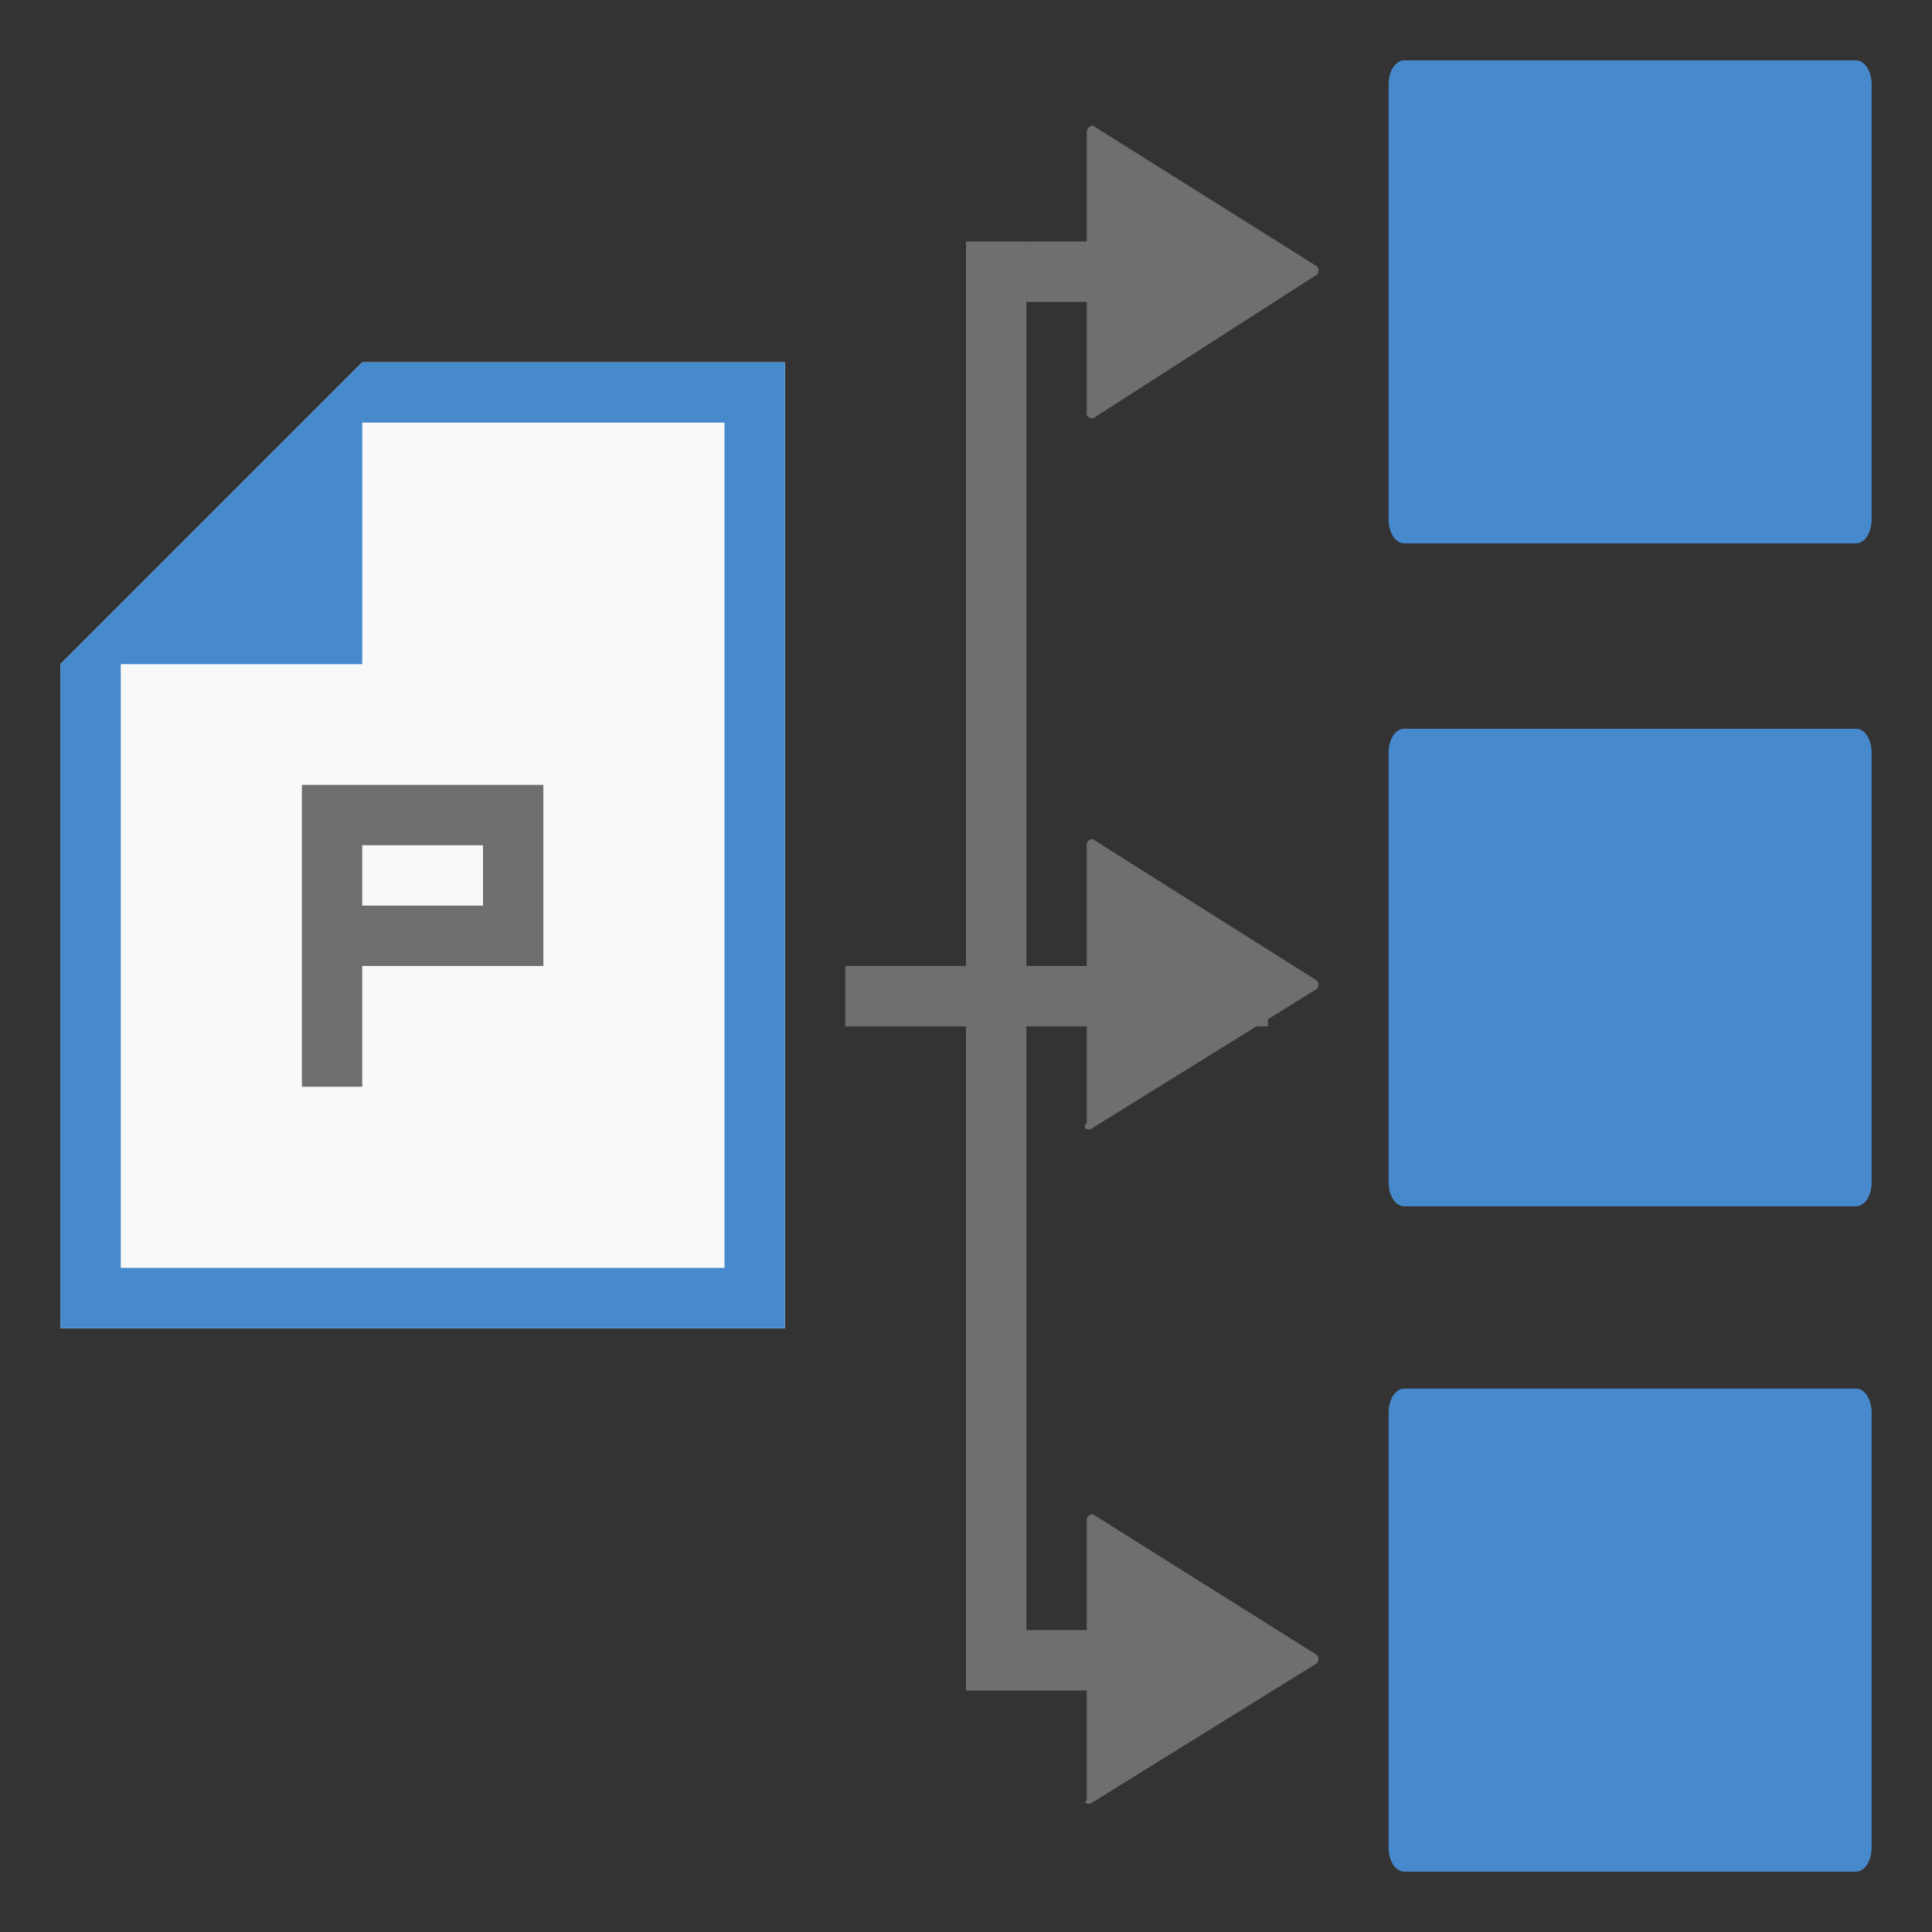 <svg id="Naviate_General" data-name="Naviate General" xmlns="http://www.w3.org/2000/svg" viewBox="0 0 32 32"><rect x="0" y="0" width="32" height="32" fill="#333333" stroke="none"/><defs><style>.cls-1{fill:#4789cd;}.cls-2{fill:none;}.cls-3{fill:#706f6f;}.cls-4{fill:#f9f9f9;}</style></defs><title>MatchParametersValues32</title><path id="Path_2808" data-name="Path 2808" class="cls-1" d="M23,12.46v7.13c0,.21.11.39.26.39h7.48c.15,0,.26-.18.26-.39V12.46c0-.21-.11-.39-.26-.39H23.26C23.11,12.07,23,12.25,23,12.46Z"/><path id="Path_2809" data-name="Path 2809" class="cls-1" d="M23,1.4V8.6c0,.22.11.4.26.4h7.48c.15,0,.26-.18.26-.4V1.4c0-.22-.11-.4-.26-.4H23.26C23.11,1,23,1.18,23,1.4Z"/><path id="Path_2810" data-name="Path 2810" class="cls-1" d="M23.26,31h7.48c.15,0,.26-.18.26-.4V23.4c0-.22-.11-.4-.26-.4H23.26c-.15,0-.26.18-.26.4v7.2C23,30.82,23.11,31,23.26,31Z"/><rect id="Rectangle_77" data-name="Rectangle 77" class="cls-2" width="32" height="32"/><rect id="Rectangle_1593" data-name="Rectangle 1593" class="cls-3" x="16" y="4" width="1" height="24"/><rect id="Rectangle_1594" data-name="Rectangle 1594" class="cls-3" x="17" y="27" width="4" height="1"/><rect id="Rectangle_1595" data-name="Rectangle 1595" class="cls-3" x="14" y="16" width="7" height="1"/><rect id="Rectangle_1596" data-name="Rectangle 1596" class="cls-3" x="17" y="4" width="4" height="1"/><path id="Path_2814" data-name="Path 2814" class="cls-3" d="M18,6.82V2.18a.11.11,0,0,1,.1-.1l0,0,3.71,2.33a.1.1,0,0,1,0,.14l0,0L18.15,6.9a.09.09,0,0,1-.13,0A.08.08,0,0,1,18,6.82Z"/><path id="Path_2815" data-name="Path 2815" class="cls-3" d="M18,18.6V14a.09.09,0,0,1,.1-.1h0l3.71,2.34a.1.1,0,0,1,0,.14l0,0-3.71,2.3a.09.09,0,0,1-.13,0A.08.08,0,0,1,18,18.6Z"/><path id="Path_2816" data-name="Path 2816" class="cls-3" d="M18,29.82V25.18a.1.1,0,0,1,.1-.1l0,0,3.71,2.33a.1.1,0,0,1,0,.14l0,0-3.71,2.3a.09.09,0,0,1-.13,0A.08.08,0,0,1,18,29.82Z"/><g id="Group_4157" data-name="Group 4157"><path id="Path_2811" data-name="Path 2811" class="cls-4" d="M6,6h7V22H1V11Z"/><path id="Path_2812" data-name="Path 2812" class="cls-1" d="M1,11V22H13V6H6ZM2,21V11H6V7h6V21Z"/><path id="Path_2813" data-name="Path 2813" class="cls-3" d="M9,13H5v5H6V16H9ZM8,14v1H6V14Z"/></g></svg>